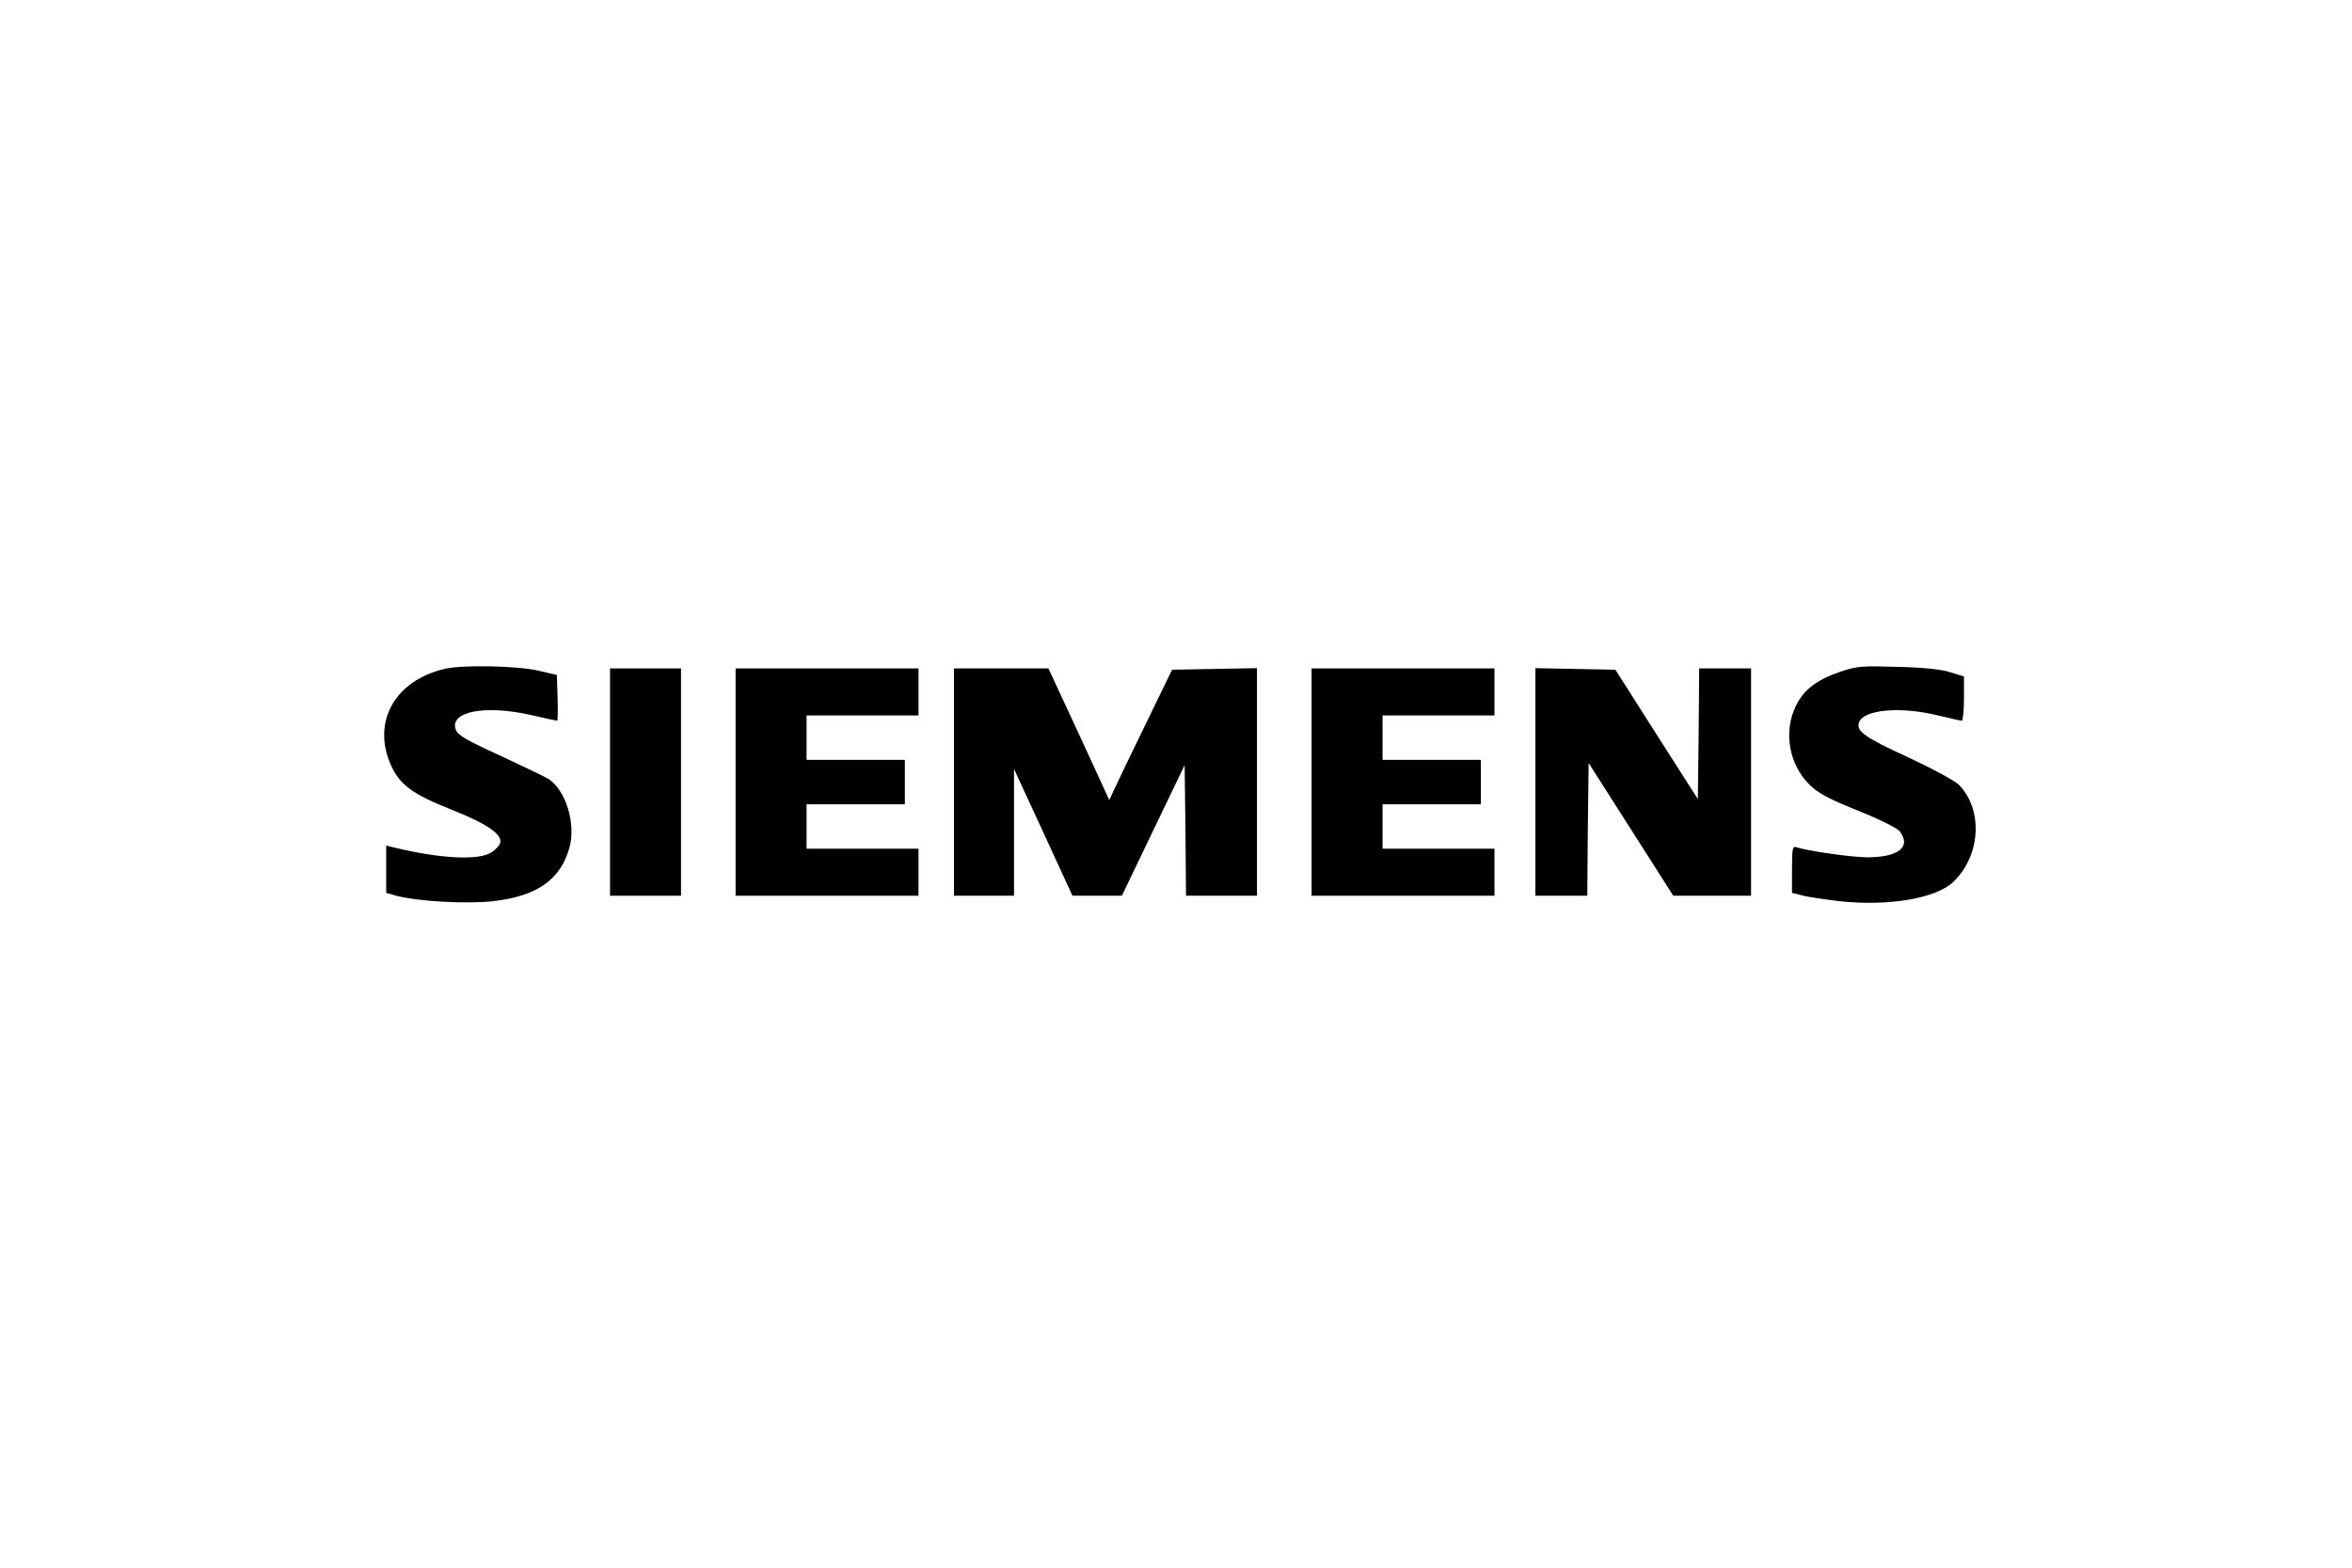 <svg xmlns="http://www.w3.org/2000/svg" fill="none" viewBox="0 0 300 200" height="200" width="300">
<path fill="black" d="M56.815 85.307C50.339 86.774 47.345 92.174 49.921 97.74C51.036 100.141 52.672 101.341 57.547 103.274C62.003 105.041 64.058 106.407 63.814 107.507C63.744 107.807 63.291 108.341 62.734 108.707C61.202 109.807 56.224 109.574 50.2 108.107L49.26 107.874V110.874V113.907L50.548 114.274C53.334 115.007 59.496 115.341 62.874 114.974C68.479 114.341 71.474 112.241 72.623 108.174C73.493 105.074 72.17 100.774 69.907 99.341C69.385 99.04 66.599 97.707 63.744 96.374C59.566 94.474 58.417 93.807 58.139 93.107C57.268 90.774 61.864 89.874 67.818 91.24C69.524 91.641 70.986 91.941 71.056 91.941C71.16 91.941 71.16 90.641 71.126 89.04L71.021 86.107L68.584 85.54C65.903 84.941 59.078 84.807 56.815 85.307Z"></path>
<path fill="black" d="M234.805 85.674C231.741 86.707 230.07 87.974 229.06 90.074C227.458 93.341 228.189 97.54 230.801 100.107C231.915 101.207 233.238 101.907 237.033 103.441C239.784 104.541 242.047 105.674 242.325 106.074C243.823 108.074 242.117 109.374 238.147 109.374C235.954 109.341 230.453 108.541 229.095 108.074C228.642 107.907 228.572 108.341 228.572 110.907V113.907L229.895 114.241C230.592 114.441 232.751 114.741 234.666 114.974C240.968 115.641 246.956 114.607 249.15 112.507C252.632 109.174 252.98 103.341 249.881 100.141C249.359 99.607 246.504 98.074 243.3 96.574C237.764 94.04 236.685 93.24 237.138 92.107C237.799 90.507 242.465 90.107 247.2 91.274C248.697 91.641 250.055 91.941 250.229 91.941C250.368 91.941 250.508 90.674 250.508 89.107V86.307L248.697 85.74C247.479 85.374 245.146 85.141 241.977 85.074C237.555 84.941 236.894 84.974 234.805 85.674Z"></path>
<path fill="black" d="M77.811 99.774V114.274H82.337H86.863V99.774V85.274H82.337H77.811V99.774Z"></path>
<path fill="black" d="M93.827 99.774V114.274H105.491H117.155V111.274V108.274H110.017H102.879V105.441V102.607H109.147H115.414V99.774V96.941H109.147H102.879V94.107V91.274H110.017H117.155V88.274V85.274H105.491H93.827V99.774Z"></path>
<path fill="black" d="M121.681 99.774V114.274H125.511H129.341V106.174V98.107L133.067 106.174L136.792 114.274H139.961H143.094L147.098 105.941L151.102 97.607L151.207 105.941L151.276 114.274H155.803H160.329V99.774V85.24L154.898 85.341L149.501 85.441L146.019 92.607C144.104 96.54 142.293 100.307 142.015 100.941L141.493 102.074L137.628 93.674L133.728 85.274H127.705H121.681V99.774Z"></path>
<path fill="black" d="M167.293 99.774V114.274H178.957H190.621V111.274V108.274H183.483H176.346V105.441V102.607H182.613H188.88V99.774V96.941H182.613H176.346V94.107V91.274H183.483H190.621V88.274V85.274H178.957H167.293V99.774Z"></path>
<path fill="black" d="M195.843 99.774V114.274H199.151H202.459L202.528 105.807L202.633 97.341L208.03 105.807L213.426 114.274H218.37H223.349V99.774V85.274H220.042H216.734L216.664 93.607L216.56 101.941L211.302 93.707L206.045 85.441L200.962 85.341L195.843 85.24V99.774Z"></path>
</svg>
